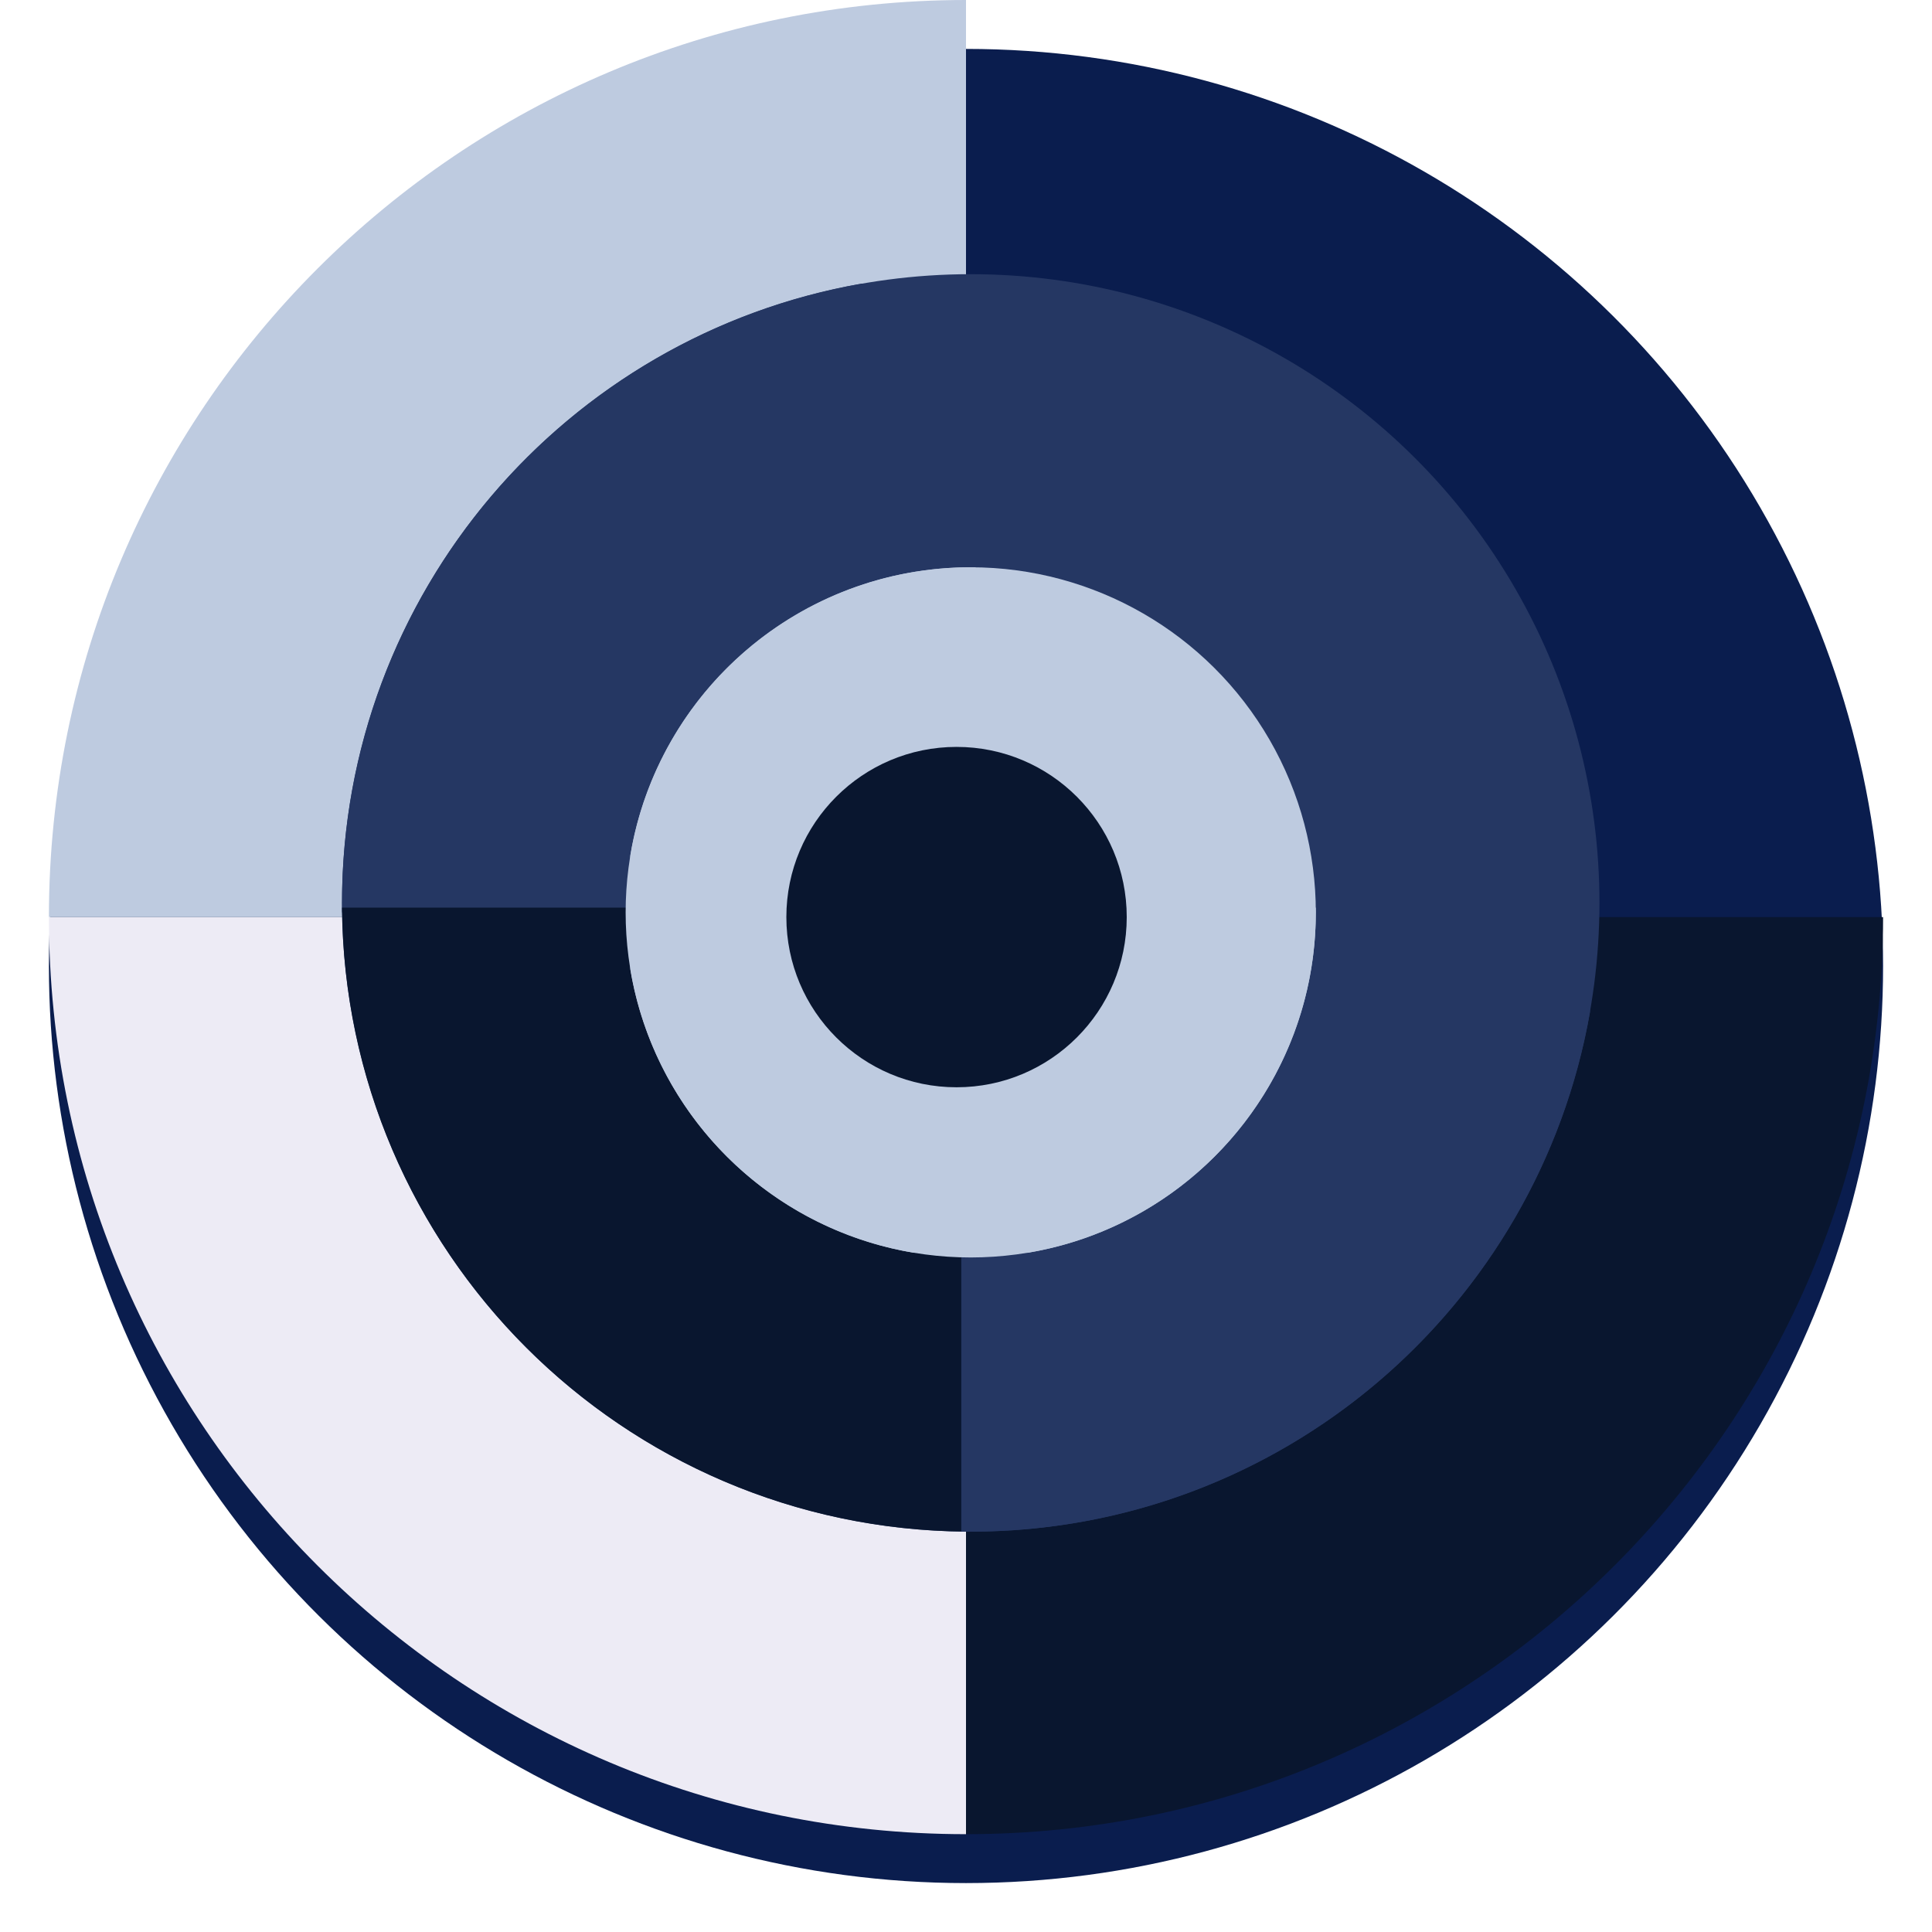 <svg width="158" height="158" viewBox="0 0 158 158" fill="none" xmlns="http://www.w3.org/2000/svg">
<g filter="url(#filter0_d_367_268)">
<circle cx="79" cy="75" r="75" transform="rotate(90 79 75)" fill="#0A1D4E"/>
</g>
<path fill-rule="evenodd" clip-rule="evenodd" d="M79 0L79 75L4 75C4 33.579 37.579 0 79 0Z" fill="#BECBE0"/>
<path fill-rule="evenodd" clip-rule="evenodd" d="M4 75C4 116.421 37.579 150 79 150L79 75L4 75Z" fill="#EDEBF5"/>
<path fill-rule="evenodd" clip-rule="evenodd" d="M79 150C120.421 150 154 116.421 154 75L79 75L79 150Z" fill="#09162F"/>
<circle cx="79.387" cy="73.84" r="51.417" transform="rotate(90 79.387 73.84)" fill="#253763"/>
<path fill-rule="evenodd" clip-rule="evenodd" d="M70.455 23.196L79.001 23.196L79.001 74.613L27.976 74.613C27.972 74.356 27.97 74.098 27.97 73.84C27.97 48.49 46.316 27.424 70.455 23.196Z" fill="#253763"/>
<path fill-rule="evenodd" clip-rule="evenodd" d="M79.001 125.256C50.911 125.049 28.178 102.317 27.971 74.227L79.001 74.227L79.001 125.256Z" fill="#09162F"/>
<path fill-rule="evenodd" clip-rule="evenodd" d="M78.614 125.252C78.871 125.256 79.129 125.258 79.387 125.258C104.737 125.258 125.803 106.912 130.031 82.773V74.227L78.614 74.227L78.614 125.252Z" fill="#253763"/>
<circle cx="79.387" cy="74.614" r="28.222" transform="rotate(90 79.387 74.614)" fill="#BECBE0"/>
<path fill-rule="evenodd" clip-rule="evenodd" d="M79.773 46.394V74.614H51.552V69.93C53.783 56.573 65.396 46.392 79.387 46.392C79.516 46.392 79.645 46.393 79.773 46.394Z" fill="#BECBE0"/>
<path fill-rule="evenodd" clip-rule="evenodd" d="M51.552 79.297V74.227H79.773V102.448H74.704C62.87 100.472 53.528 91.131 51.552 79.297Z" fill="#BECBE0"/>
<path fill-rule="evenodd" clip-rule="evenodd" d="M84.069 102.448H79.387V74.227H107.606C107.608 74.356 107.608 74.484 107.608 74.613C107.608 88.605 97.427 100.218 84.069 102.448Z" fill="#BECBE0"/>
<circle cx="78.227" cy="75" r="13.918" transform="rotate(90 78.227 75)" fill="#09162F"/>
<defs>
<filter id="filter0_d_367_268" x="0" y="0" width="158" height="158" filterUnits="userSpaceOnUse" color-interpolation-filters="sRGB">
<feFlood flood-opacity="0" result="BackgroundImageFix"/>
<feColorMatrix in="SourceAlpha" type="matrix" values="0 0 0 0 0 0 0 0 0 0 0 0 0 0 0 0 0 0 127 0" result="hardAlpha"/>
<feOffset dy="4"/>
<feGaussianBlur stdDeviation="2"/>
<feComposite in2="hardAlpha" operator="out"/>
<feColorMatrix type="matrix" values="0 0 0 0 0 0 0 0 0 0 0 0 0 0 0 0 0 0 0.25 0"/>
<feBlend mode="normal" in2="BackgroundImageFix" result="effect1_dropShadow_367_268"/>
<feBlend mode="normal" in="SourceGraphic" in2="effect1_dropShadow_367_268" result="shape"/>
</filter>
</defs>
</svg>
